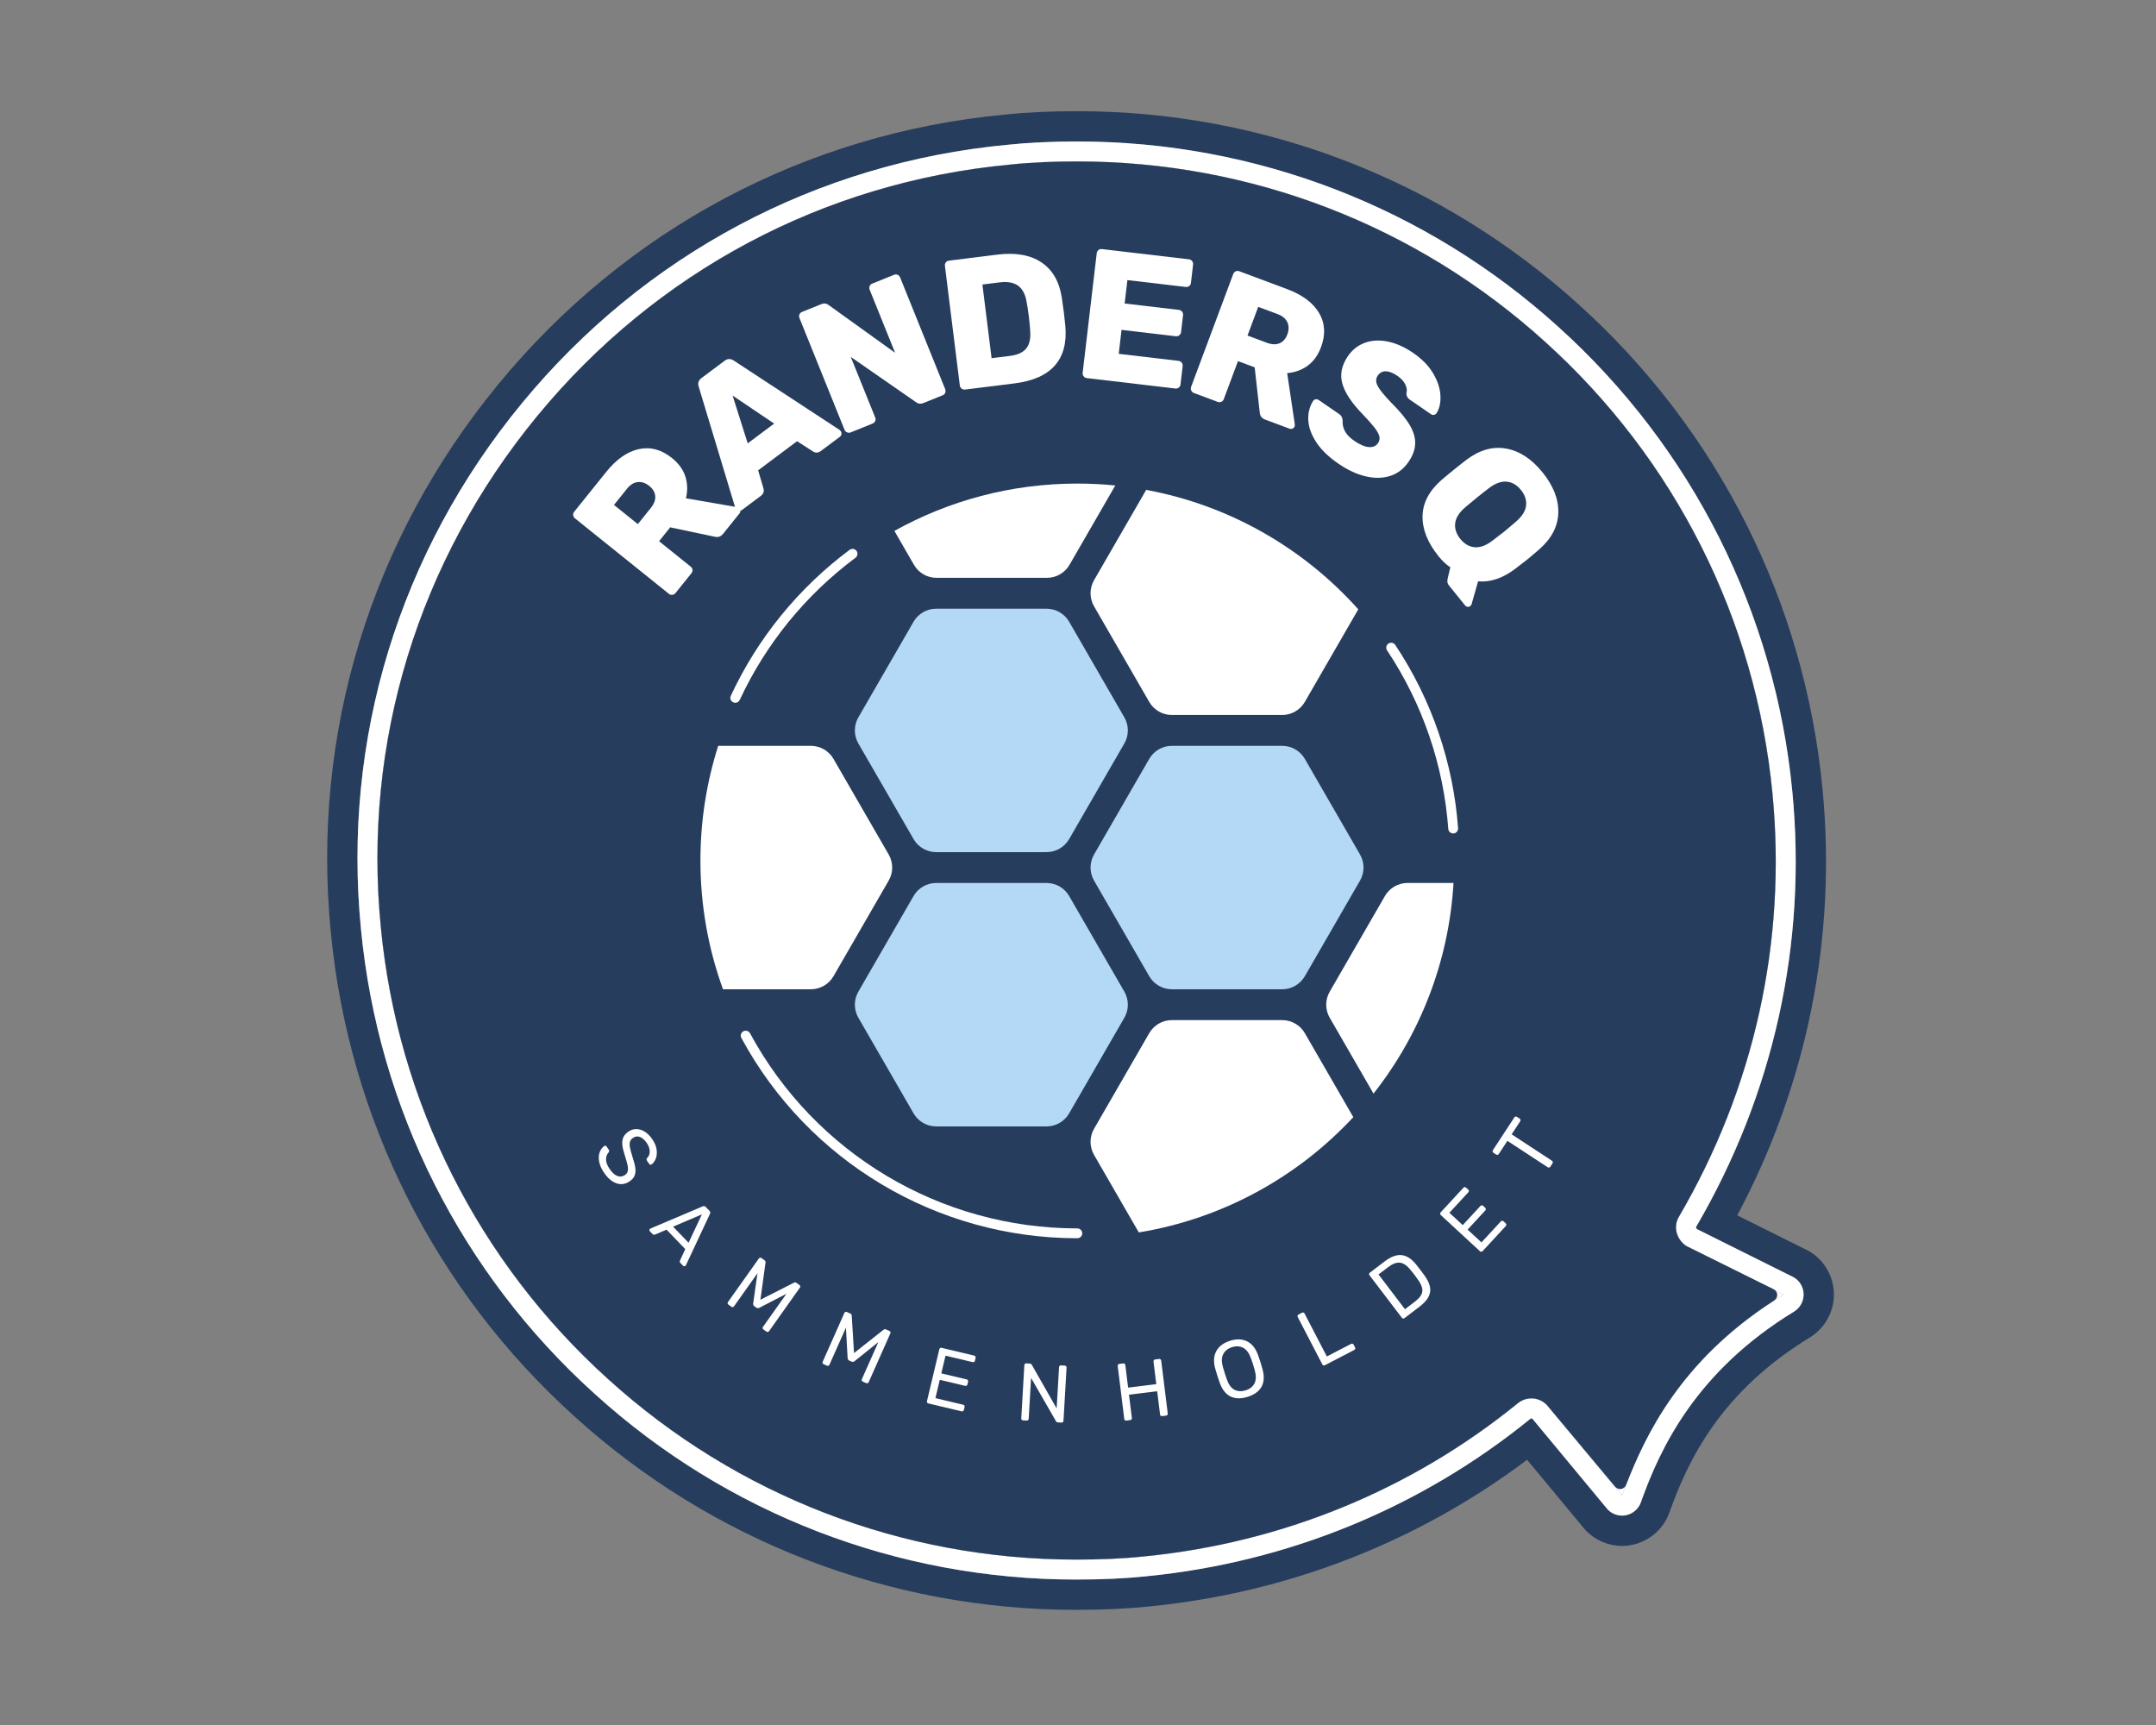 <svg xmlns="http://www.w3.org/2000/svg" xmlns:xlink="http://www.w3.org/1999/xlink" id="Layer_1" x="0px" y="0px" viewBox="0 0 1280 1024" style="enable-background:new 0 0 1280 1024;" xml:space="preserve"><rect x="0" y="0" width="1280" height="1024" fill="#808080" stroke="none"/><style type="text/css">	.st0{fill:#FFFFFF;}	.st1{fill:#273D5E;}	.st2{fill:none;stroke:#C73436;stroke-width:3.858;stroke-miterlimit:10;}	.st3{fill:#B3D9F6;}</style><path class="st0" d="M996.87,722.11c44.53-76.27,63.95-162.96,55.43-251.08c-9.95-103.27-57.8-198.49-135.01-268.13 C841.02,133.73,742.48,95.83,639.68,95.83c-13.26,0-27,0.47-40.27,1.9c-110.38,10.42-209.86,63.48-280.45,149.23 c-70.59,85.75-103.75,193.76-92.85,303.66c9.95,103.27,57.8,198.49,135.01,268.13c76.27,69.17,174.81,107.06,277.61,107.06 c13.74,0,27.48-0.47,40.74-1.9c81.48-8.05,158.23-39.32,221.71-90.96c2.37-1.89,5.21-2.84,8.05-2.84c3.32,0,6.63,1.42,9,3.79 l44.78,53.94c10.42-29.37,31.51-80.06,95.93-119.38l-57.81-28.83C995.45,735.85,993.08,728.27,996.87,722.11z"></path><path class="st1" d="M639.68,83.99c105.83,0,207.25,39.11,285.54,110.11c79.31,71.53,128.63,169.47,138.87,275.79 c8.72,90.12-10.98,179.4-56.99,258.19c-0.05,0.08-0.09,0.16-0.14,0.24c-0.25,0.41,0.21,1.04,0.61,1.37l57.39,28.59 c3.58,2.11,5.79,5.95,5.83,10.11c0.03,4.16-2.12,8.03-5.67,10.2c-58.3,35.58-79.58,81.21-90.94,113.23 c-1.38,3.88-4.67,6.76-8.69,7.62c-0.82,0.18-1.65,0.26-2.47,0.26c-3.2,0-6.31-1.3-8.57-3.67l-44.62-53.78 c-0.2-0.18-0.48-0.27-0.58-0.28c-0.23,0-0.45,0.08-0.58,0.19c-65.02,52.89-143.86,85.24-227.92,93.54 c-12.32,1.32-26.06,1.96-42,1.96c-105.83,0-207.25-39.11-285.54-110.11c-79.31-71.53-128.63-169.47-138.87-275.76 c-11.2-113.01,22.71-223.94,95.49-312.36c72.67-88.28,175.12-142.79,288.33-153.47C610.47,84.63,624.06,83.99,639.68,83.99  M639.68,66c-16.22,0-30.4,0.67-43.33,2.05c-118.02,11.17-224.71,67.97-300.42,159.94c-75.85,92.14-111.19,207.76-99.51,325.57 c10.67,110.74,62.07,212.8,144.72,287.34c81.58,73.98,187.28,114.74,297.59,114.74c16.58,0,30.95-0.68,43.92-2.06 c81.78-8.08,158.9-38.08,223.97-87.01l33.97,40.94l0.4,0.48l0.43,0.45c5.6,5.88,13.47,9.25,21.59,9.25c2.09,0,4.18-0.22,6.23-0.66 c10.06-2.15,18.45-9.5,21.89-19.2c11.18-31.51,30.76-71.79,83.36-103.89c8.89-5.43,14.37-15.27,14.29-25.69 c-0.08-10.42-5.7-20.18-14.67-25.47l-0.55-0.32l-0.57-0.28l-41.59-20.71c41.64-78.17,59.11-165.35,50.6-253.29 c-10.67-110.8-62.07-212.87-144.73-287.41C855.68,106.76,749.99,66,639.68,66L639.68,66z"></path><path class="st0" d="M639.68,95.83c102.8,0,201.34,37.9,277.61,107.06c77.22,69.64,125.07,164.86,135.01,268.13 c8.53,88.11-10.9,174.81-55.43,251.08c-3.79,6.16-1.42,13.74,4.26,17.53l57.81,28.83c-64.43,39.32-85.51,90.01-95.93,119.38 l-44.78-53.94c-2.37-2.37-5.68-3.79-9-3.79c-2.84,0-5.68,0.95-8.05,2.84c-63.48,51.64-140.22,82.9-221.71,90.96 c-13.26,1.42-27,1.9-40.74,1.9c-102.8,0-201.34-37.9-277.61-107.06c-77.22-69.64-125.07-164.86-135.01-268.13 c-10.9-109.91,22.27-217.92,92.85-303.66c70.59-85.75,170.07-138.8,280.45-149.23C612.68,96.31,626.41,95.83,639.68,95.83  M639.68,83.99c-15.62,0-29.21,0.64-41.53,1.96c-113.21,10.69-215.66,65.2-288.33,153.47c-72.78,88.41-106.7,199.35-95.49,312.36 c10.24,106.29,59.56,204.23,138.87,275.76c78.29,71,179.71,110.11,285.54,110.11c15.94,0,29.68-0.64,42-1.96 c84.06-8.31,162.9-40.66,227.92-93.54c0.13-0.1,0.35-0.19,0.58-0.19c0.1,0.01,0.38,0.1,0.58,0.28l44.62,53.78 c2.26,2.37,5.37,3.67,8.57,3.67c0.82,0,1.65-0.09,2.47-0.26c4.02-0.86,7.31-3.74,8.69-7.62c11.36-32.02,32.64-77.65,90.94-113.23 c3.55-2.17,5.7-6.04,5.67-10.2c-0.03-4.16-2.24-8-5.82-10.11l-57.39-28.59c-0.4-0.33-0.86-0.96-0.61-1.37 c0.05-0.08,0.1-0.16,0.14-0.24c46-78.79,65.71-168.07,56.99-258.19c-10.24-106.32-59.56-204.26-138.87-275.79 C846.92,123.1,745.51,83.99,639.68,83.99L639.68,83.99z"></path><path class="st1" d="M1053.09,765.38l-51.96-25.74c-5.68-3.79-8.05-11.37-4.26-17.53c44.53-76.27,63.95-162.96,55.43-251.08 c-9.95-103.27-57.8-198.49-135.01-268.13C841.02,133.73,742.48,95.83,639.68,95.83c-13.26,0-27,0.47-40.27,1.9 c-110.38,10.42-209.86,63.48-280.45,149.23c-70.59,85.75-103.75,193.76-92.85,303.66c9.95,103.27,57.8,198.49,135.01,268.13 c76.27,69.17,174.81,107.06,277.61,107.06c13.74,0,27.48-0.47,40.74-1.9c81.48-8.05,158.23-39.32,221.71-90.96 c2.37-1.89,5.21-2.84,8.05-2.84c3.32,0,6.63,1.42,9,3.79l40.58,48.57c1.83,2.34,5.47,1.82,6.56-0.94 c11.37-28.99,31.9-73.5,87.96-109.54C1055.8,770.4,1055.7,766.75,1053.09,765.38z"></path><g>	<path class="st0" d="M399.16,353.09c-0.77,0.08-1.45-0.1-2.02-0.56l-55.74-44.78c-0.63-0.51-1-1.13-1.11-1.88  c-0.11-0.75,0.09-1.43,0.6-2.06l18.97-23.61c6.07-7.56,12.54-12.09,19.4-13.59c6.86-1.5,13.41,0.25,19.65,5.26  c4.01,3.22,6.67,6.89,7.98,11c1.31,4.12,1.43,8.42,0.35,12.93l30.27,5.24c0.48,0.1,0.87,0.27,1.15,0.5  c0.46,0.37,0.74,0.87,0.83,1.52c0.1,0.64-0.06,1.22-0.48,1.74l-9.73,12.11c-1.33,1.66-3.05,2.21-5.15,1.66l-26.23-5.53l-6.62,8.24  l18.81,15.11c0.63,0.51,0.97,1.14,1.03,1.89c0.06,0.75-0.17,1.44-0.68,2.07l-9.45,11.76C400.55,352.68,399.94,353.01,399.16,353.09  z M386.34,301.6c1.98-2.46,2.87-4.83,2.67-7.11c-0.2-2.28-1.38-4.29-3.56-6.04c-2.18-1.75-4.44-2.51-6.79-2.28  c-2.35,0.23-4.52,1.58-6.49,4.04l-7.66,9.53l14.17,11.38L386.34,301.6z"></path>	<path class="st0" d="M438.6,303.27c-0.67-0.1-1.18-0.38-1.53-0.85c-0.26-0.35-0.43-0.64-0.51-0.86l-21.72-71.93  c-0.69-2.14-0.15-3.88,1.62-5.2l13.76-10.29c1.76-1.32,3.58-1.34,5.44-0.08l62.84,41.19c0.19,0.13,0.42,0.38,0.68,0.73  c0.35,0.47,0.48,1.04,0.38,1.71c-0.1,0.67-0.38,1.18-0.85,1.53l-11.47,8.57c-1.41,1.06-2.9,1.16-4.45,0.3l-9.57-6.18L450.1,279.2  l3.22,10.93c0.38,1.73-0.14,3.13-1.55,4.18l-11.47,8.57C439.84,303.24,439.27,303.37,438.6,303.27z M443.91,263.19l15.7-11.74  l-24.67-16.63L443.91,263.19z"></path>	<path class="st0" d="M502.9,256.66c-0.72-0.3-1.21-0.8-1.49-1.48l-26.75-66.31c-0.3-0.75-0.32-1.48-0.05-2.18  c0.27-0.7,0.78-1.21,1.53-1.51l11.54-4.66c1.57-0.63,2.98-0.45,4.26,0.54l39.48,28.38l-15.08-37.39c-0.3-0.75-0.32-1.48-0.05-2.18  c0.27-0.7,0.78-1.21,1.53-1.51l12.97-5.23c0.75-0.3,1.46-0.29,2.15,0.02c0.68,0.32,1.18,0.85,1.48,1.6l26.71,66.2  c0.3,0.75,0.32,1.48,0.05,2.18c-0.27,0.7-0.78,1.21-1.53,1.51l-11.54,4.66c-1.57,0.63-2.99,0.45-4.26-0.54l-38.76-26.89  l14.51,35.96c0.3,0.75,0.29,1.47-0.02,2.15c-0.32,0.68-0.85,1.18-1.6,1.48L505,256.71C504.31,256.98,503.62,256.97,502.9,256.66z"></path>	<path class="st0" d="M570.9,230.66c-0.61-0.48-0.97-1.08-1.06-1.81L561,157.91c-0.1-0.8,0.07-1.51,0.51-2.12  c0.44-0.61,1.06-0.96,1.87-1.06l28.75-3.58c10.78-1.34,19.48,0.18,26.1,4.57c6.61,4.39,10.67,11.38,12.16,20.97  c0.34,2.11,0.72,4.91,1.16,8.4c0.44,3.5,0.74,6.27,0.93,8.32c1.76,20.06-8.33,31.46-30.26,34.19l-29.29,3.65  C572.19,231.34,571.52,231.14,570.9,230.66z M599.62,211.27c4.59-0.57,7.84-2.09,9.76-4.55s2.64-6.1,2.19-10.93  c-0.12-2.13-0.39-4.87-0.8-8.23c-0.42-3.35-0.83-6.04-1.23-8.06c-0.73-4.65-2.41-7.93-5.06-9.86c-2.65-1.93-6.26-2.61-10.85-2.03  l-10.38,1.29l5.45,43.73L599.62,211.27z"></path>	<path class="st0" d="M643.35,223.4c-0.48-0.61-0.68-1.28-0.59-2.01l8.35-71.01c0.09-0.8,0.43-1.45,1-1.93  c0.57-0.49,1.26-0.68,2.07-0.59l51.63,6.07c0.8,0.09,1.44,0.45,1.93,1.06c0.48,0.61,0.68,1.32,0.58,2.12l-1.27,10.83  c-0.09,0.8-0.45,1.43-1.05,1.87c-0.61,0.45-1.31,0.62-2.11,0.53l-34.57-4.07l-1.63,13.9l32.16,3.78c0.8,0.09,1.44,0.45,1.93,1.06  s0.68,1.32,0.58,2.12l-1.17,9.96c-0.09,0.8-0.45,1.44-1.06,1.93c-0.61,0.48-1.32,0.68-2.12,0.58l-32.16-3.78l-1.67,14.22  l35.44,4.17c0.8,0.09,1.45,0.45,1.93,1.06s0.68,1.32,0.58,2.12l-1.27,10.83c-0.09,0.8-0.45,1.43-1.05,1.87  c-0.61,0.45-1.31,0.62-2.11,0.53l-52.51-6.18C644.44,224.36,643.83,224.01,643.35,223.4z"></path>	<path class="st0" d="M707.23,231.81c-0.32-0.71-0.36-1.41-0.1-2.1l25.01-66.98c0.28-0.76,0.76-1.3,1.44-1.64  c0.67-0.34,1.39-0.36,2.15-0.08l28.38,10.6c9.08,3.39,15.41,8.11,19,14.15c3.58,6.04,3.97,12.81,1.17,20.31  c-1.8,4.82-4.45,8.49-7.94,11.03c-3.5,2.54-7.55,4-12.16,4.4l4.53,30.38c0.05,0.49,0.01,0.91-0.11,1.25  c-0.21,0.55-0.6,0.97-1.18,1.27c-0.58,0.29-1.18,0.32-1.8,0.09l-14.55-5.43c-2-0.75-3.06-2.2-3.19-4.37l-2.99-26.63l-9.91-3.7  l-8.44,22.6c-0.28,0.76-0.77,1.28-1.47,1.57c-0.7,0.29-1.42,0.29-2.18,0.01l-14.14-5.28C708.05,233,707.55,232.52,707.23,231.81z   M752.09,203.46c2.96,1.1,5.49,1.21,7.59,0.31c2.1-0.9,3.64-2.66,4.61-5.27c0.98-2.61,0.99-5,0.03-7.16  c-0.96-2.16-2.92-3.79-5.87-4.9l-11.45-4.28l-6.36,17.03L752.09,203.46z"></path>	<path class="st0" d="M781.46,262.52c-2.96-4.52-4.54-8.9-4.74-13.14c-0.21-4.24,0.75-8.04,2.87-11.39  c0.37-0.54,0.88-0.86,1.53-0.96c0.64-0.09,1.24,0.05,1.78,0.42l12.08,8.29c0.73,0.5,1.23,1.03,1.52,1.58  c0.29,0.55,0.5,1.32,0.63,2.3c-0.21,1.99,0.19,4.03,1.22,6.11c1.02,2.08,2.92,4.08,5.71,5.99c3.27,2.24,6.12,3.47,8.57,3.67  c2.44,0.21,4.26-0.57,5.47-2.33c0.87-1.27,1.14-2.63,0.79-4.07c-0.35-1.44-1.3-3.16-2.86-5.17c-1.56-2.01-3.95-4.69-7.16-8.06  c-6.33-6.48-10.29-12.45-11.89-17.91c-1.6-5.46-0.5-10.94,3.28-16.46c2.58-3.75,5.92-6.38,10.02-7.89c4.1-1.5,8.64-1.75,13.61-0.75  c4.97,1,9.99,3.25,15.08,6.74c5.33,3.66,9.31,7.75,11.95,12.27c2.64,4.53,4.06,8.89,4.25,13.07c0.2,4.19-0.56,7.66-2.26,10.4  c-0.37,0.54-0.88,0.89-1.51,1.03c-0.63,0.15-1.22,0.03-1.77-0.34l-12.71-8.73c-1.33-0.91-1.99-2.17-1.97-3.75  c0.51-1.52,0.31-3.24-0.6-5.16c-0.91-1.92-2.49-3.64-4.73-5.18c-2.54-1.75-4.82-2.64-6.84-2.69c-2.02-0.05-3.63,0.81-4.83,2.56  c-1.21,1.76-1.24,3.76-0.11,6c1.13,2.25,3.82,5.59,8.08,10.02c4.98,4.94,8.63,9.33,10.93,13.18c2.3,3.85,3.41,7.55,3.33,11.11  c-0.08,3.55-1.41,7.21-3.98,10.96c-2.83,4.12-6.46,6.88-10.9,8.29c-4.44,1.41-9.3,1.48-14.58,0.22c-5.28-1.26-10.61-3.74-16-7.44  C788.83,271.32,784.42,267.04,781.46,262.52z"></path>	<path class="st0" d="M859.29,345.19c-0.02-0.79,0.09-1.61,0.34-2.47l1.42-5.96c-2.39-1.56-4.7-3.71-6.91-6.45  c-6.55-8.11-9.75-16.1-9.59-23.97c0.16-7.87,3.95-15.04,11.37-21.51c1.55-1.35,3.99-3.36,7.3-6.04c3.31-2.68,5.82-4.66,7.52-5.94  c7.77-5.81,15.61-7.99,23.53-6.55c7.91,1.44,15.1,6.16,21.56,14.16c6.46,8,9.56,16.02,9.31,24.06  c-0.25,8.04-4.04,15.25-11.35,21.63c-3.22,2.79-5.66,4.86-7.32,6.19c-1.71,1.38-4.22,3.31-7.51,5.78  c-7.25,5.29-14.39,7.61-21.42,6.97l-3.88,13.61c-0.2,0.45-0.42,0.76-0.65,0.95l-0.26,0.21c-0.4,0.32-0.89,0.44-1.49,0.35  c-0.59-0.09-1.07-0.36-1.44-0.82l-9.55-11.82C859.64,346.77,859.31,345.97,859.29,345.19z M875.43,324.85  c3.23,0.32,6.75-0.97,10.55-3.85c3.4-2.56,5.82-4.42,7.25-5.57c1.43-1.15,3.69-3.08,6.8-5.78c3.62-3.11,5.62-6.28,5.99-9.51  c0.37-3.23-0.65-6.32-3.05-9.29c-2.4-2.97-5.22-4.62-8.45-4.93c-3.23-0.32-6.75,0.97-10.55,3.85c-1.65,1.23-3.98,3.08-7.01,5.52  c-3.08,2.49-5.43,4.44-7.04,5.83c-3.62,3.11-5.62,6.28-5.99,9.51c-0.37,3.22,0.65,6.32,3.05,9.29  C869.39,322.89,872.2,324.54,875.43,324.85z"></path></g><g>	<path class="st0" d="M355.73,689.66c-0.4-2.09-0.31-3.94,0.25-5.55c0.57-1.61,1.49-2.89,2.76-3.83c0.21-0.14,0.46-0.19,0.72-0.14  c0.27,0.05,0.48,0.2,0.65,0.44l1.33,1.97c0.33,0.48,0.28,1-0.12,1.55c-0.96,1-1.47,2.34-1.51,4.03c-0.05,1.69,0.64,3.59,2.07,5.7  c1.54,2.27,3.09,3.7,4.65,4.28c1.56,0.58,3.05,0.39,4.47-0.57c0.91-0.61,1.47-1.4,1.69-2.34c0.22-0.95,0.18-2.11-0.11-3.49  s-0.85-3.37-1.67-5.97c-0.8-2.46-1.28-4.52-1.44-6.19c-0.15-1.67,0.05-3.14,0.61-4.42c0.56-1.28,1.59-2.42,3.09-3.43  c1.44-0.98,3-1.46,4.66-1.45c1.66,0.01,3.32,0.52,4.97,1.55c1.65,1.03,3.15,2.54,4.51,4.55c1.41,2.09,2.25,4.12,2.52,6.1  c0.27,1.98,0.11,3.74-0.48,5.26c-0.59,1.53-1.42,2.7-2.51,3.51c-0.24,0.16-0.5,0.22-0.76,0.17s-0.48-0.2-0.65-0.44l-1.36-2.01  c-0.15-0.21-0.21-0.46-0.21-0.74c0.01-0.28,0.12-0.55,0.33-0.81c1.04-0.94,1.56-2.22,1.55-3.85c-0.01-1.63-0.59-3.29-1.72-4.97  c-1.23-1.82-2.56-3.02-3.99-3.61c-1.43-0.59-2.84-0.42-4.23,0.52c-0.94,0.63-1.53,1.4-1.79,2.29c-0.25,0.89-0.26,2.01-0.02,3.34  c0.24,1.34,0.74,3.19,1.49,5.57c0.9,2.71,1.46,4.93,1.7,6.66c0.23,1.73,0.09,3.24-0.42,4.52c-0.52,1.28-1.52,2.43-3.02,3.44  c-2.51,1.7-5.12,2.07-7.82,1.11c-2.7-0.96-5.15-3.08-7.35-6.34C357.06,693.88,356.12,691.74,355.73,689.66z"></path>	<path class="st0" d="M385.55,730.21c0-0.27,0.1-0.5,0.29-0.68l0.45-0.3l30.9-13.1c0.69-0.31,1.31-0.18,1.84,0.38l2.15,2.23  c0.54,0.56,0.64,1.18,0.31,1.86l-14.23,30.39l-0.32,0.44c-0.19,0.18-0.42,0.26-0.71,0.24c-0.29-0.02-0.52-0.12-0.7-0.3l-1.58-1.64  c-0.22-0.23-0.35-0.49-0.36-0.76c-0.02-0.27,0.02-0.5,0.12-0.68l3.14-6.79l-11.12-11.54l-6.87,2.92c-0.58,0.2-1.05,0.09-1.43-0.3  l-1.61-1.67C385.63,730.72,385.54,730.49,385.55,730.21z M399.59,728.17l9.21,9.55l7.91-16.84L399.59,728.17z"></path>	<path class="st0" d="M431.98,773.75c-0.05-0.29,0.02-0.57,0.21-0.83l18.29-25.8c0.21-0.29,0.45-0.46,0.73-0.52  c0.28-0.06,0.56,0.01,0.85,0.22l1.86,1.32c0.47,0.34,0.66,0.77,0.57,1.29l-3.04,22.13l19.95-10.14c0.49-0.25,0.95-0.22,1.37,0.08  l1.86,1.32c0.29,0.21,0.45,0.45,0.49,0.73s-0.05,0.57-0.25,0.86l-18.29,25.8c-0.19,0.26-0.43,0.42-0.72,0.47  c-0.29,0.05-0.57-0.02-0.83-0.21l-1.82-1.29c-0.26-0.19-0.41-0.42-0.45-0.71c-0.04-0.28,0.04-0.56,0.23-0.82l13.92-19.64  l-16.03,8.29c-0.66,0.37-1.27,0.34-1.85-0.07l-1.19-0.84c-0.55-0.39-0.78-0.97-0.68-1.73l2.55-17.84l-13.92,19.64  c-0.19,0.26-0.43,0.42-0.72,0.47c-0.29,0.05-0.57-0.02-0.83-0.21l-1.78-1.26C432.19,774.28,432.03,774.04,431.98,773.75z"></path>	<path class="st0" d="M488.39,809.21c-0.11-0.28-0.09-0.56,0.04-0.86l12.85-28.9c0.14-0.32,0.35-0.54,0.61-0.66  c0.26-0.11,0.56-0.1,0.88,0.05l2.08,0.92c0.53,0.24,0.8,0.62,0.81,1.16l1.37,22.29l17.56-13.87c0.43-0.34,0.88-0.4,1.36-0.19  l2.08,0.93c0.32,0.14,0.53,0.35,0.62,0.62c0.09,0.27,0.07,0.57-0.08,0.89l-12.85,28.9c-0.13,0.3-0.34,0.5-0.61,0.6  c-0.28,0.11-0.56,0.09-0.86-0.04l-2.04-0.91c-0.3-0.13-0.49-0.33-0.58-0.6c-0.09-0.27-0.07-0.55,0.06-0.85l9.78-21.99l-14.08,11.28  c-0.57,0.49-1.18,0.59-1.83,0.3l-1.33-0.59c-0.62-0.28-0.95-0.79-1-1.56l-1.01-17.99l-9.78,21.99c-0.13,0.29-0.34,0.5-0.61,0.6  c-0.28,0.11-0.56,0.09-0.86-0.04l-1.99-0.89C488.7,809.69,488.5,809.49,488.39,809.21z"></path>	<path class="st0" d="M550.43,832.6c-0.14-0.25-0.17-0.53-0.1-0.84l7.33-30.77c0.08-0.34,0.24-0.6,0.48-0.76  c0.24-0.16,0.51-0.2,0.83-0.13l19.36,4.61c0.35,0.08,0.6,0.25,0.75,0.5c0.16,0.25,0.19,0.55,0.11,0.9l-0.4,1.7  c-0.07,0.31-0.24,0.54-0.49,0.68c-0.25,0.14-0.55,0.17-0.89,0.09l-16.06-3.83l-2.5,10.51l15.03,3.58c0.35,0.08,0.6,0.25,0.75,0.5  c0.16,0.25,0.19,0.55,0.11,0.9l-0.38,1.6c-0.07,0.31-0.24,0.55-0.49,0.71c-0.25,0.16-0.55,0.19-0.9,0.11l-15.03-3.58l-2.59,10.88  l16.44,3.91c0.35,0.08,0.6,0.25,0.75,0.5c0.16,0.25,0.19,0.55,0.11,0.9l-0.4,1.7c-0.07,0.31-0.25,0.55-0.51,0.7  c-0.27,0.15-0.56,0.19-0.87,0.12l-19.74-4.7C550.8,833.01,550.57,832.85,550.43,832.6z"></path>	<path class="st0" d="M606.56,842.81c-0.18-0.22-0.26-0.49-0.24-0.81l1.83-31.57c0.02-0.35,0.13-0.63,0.34-0.83s0.47-0.29,0.79-0.27  l2.13,0.12c0.32,0.02,0.56,0.1,0.71,0.24c0.15,0.14,0.3,0.31,0.46,0.51l14.75,25.89l1.42-24.47c0.02-0.35,0.14-0.63,0.36-0.83  c0.22-0.2,0.49-0.29,0.82-0.27l2.18,0.13c0.35,0.02,0.63,0.14,0.83,0.36c0.2,0.22,0.29,0.51,0.27,0.86l-1.83,31.53  c-0.02,0.32-0.14,0.59-0.36,0.8c-0.22,0.21-0.5,0.31-0.82,0.29l-2.18-0.13c-0.55-0.03-0.92-0.28-1.12-0.75l-14.76-25.65  l-1.41,24.27c-0.02,0.32-0.14,0.58-0.36,0.78c-0.22,0.2-0.49,0.29-0.82,0.27l-2.22-0.13C606.99,843.15,606.74,843.04,606.56,842.81  z"></path>	<path class="st0" d="M667.86,843.08c-0.22-0.18-0.35-0.44-0.39-0.76l-3.89-31.39c-0.04-0.35,0.02-0.64,0.18-0.88  c0.17-0.23,0.41-0.37,0.73-0.41l2.31-0.29c0.35-0.04,0.65,0.03,0.88,0.21c0.23,0.18,0.37,0.45,0.42,0.8l1.66,13.36l16.72-2.07  l-1.65-13.36c-0.04-0.35,0.03-0.65,0.21-0.88c0.18-0.23,0.43-0.37,0.75-0.41l2.31-0.29c0.35-0.04,0.64,0.03,0.88,0.21  c0.23,0.18,0.37,0.45,0.42,0.8l3.89,31.39c0.04,0.32-0.04,0.6-0.24,0.83s-0.46,0.37-0.78,0.41l-2.31,0.29  c-0.32,0.04-0.6-0.03-0.83-0.21c-0.23-0.18-0.37-0.43-0.41-0.75L687,825.85l-16.73,2.07l1.71,13.84c0.04,0.32-0.04,0.6-0.24,0.83  c-0.2,0.24-0.46,0.37-0.78,0.41l-2.31,0.29C668.34,843.34,668.07,843.27,667.86,843.08z"></path>	<path class="st0" d="M730.49,828.95c-2.85-1.42-5.01-4.23-6.48-8.44c-0.32-0.91-0.75-2.22-1.29-3.91  c-0.54-1.69-0.93-2.99-1.18-3.89c-1.2-4.22-1.01-7.77,0.56-10.65c1.58-2.87,4.29-4.92,8.14-6.13c3.85-1.22,7.24-1.11,10.17,0.34  c2.93,1.44,5.12,4.24,6.57,8.38c0.63,1.77,1.07,3.05,1.32,3.85c0.24,0.77,0.63,2.09,1.15,3.95c1.22,4.29,1.08,7.83-0.42,10.62  s-4.25,4.83-8.25,6.1S733.35,830.36,730.49,828.95z M744.76,821.23c1-1.96,1.08-4.5,0.23-7.62c-0.52-1.87-0.88-3.11-1.08-3.72  c-0.21-0.68-0.64-1.9-1.26-3.67c-1.1-3.04-2.62-5.08-4.58-6.12c-1.96-1.04-4.16-1.17-6.63-0.39c-2.46,0.78-4.2,2.16-5.22,4.14  c-1.02,1.98-1.08,4.53-0.2,7.63c0.25,0.9,0.63,2.14,1.12,3.71c0.49,1.54,0.89,2.77,1.22,3.68c1.07,3.05,2.58,5.09,4.53,6.11  c1.95,1.03,4.17,1.14,6.67,0.35C742.02,824.56,743.75,823.19,744.76,821.23z"></path>	<path class="st0" d="M785.69,810.53c-0.27-0.1-0.48-0.29-0.63-0.58l-14.6-28.11c-0.15-0.29-0.19-0.57-0.11-0.84  s0.26-0.49,0.54-0.64l2.15-1.12c0.29-0.15,0.56-0.17,0.83-0.08s0.48,0.29,0.63,0.58l13.24,25.49l14.35-7.45  c0.32-0.16,0.61-0.2,0.9-0.11c0.28,0.09,0.5,0.28,0.65,0.56l0.85,1.63c0.15,0.29,0.17,0.58,0.07,0.87c-0.1,0.29-0.3,0.51-0.59,0.66  l-17.45,9.06C786.23,810.6,785.96,810.63,785.69,810.53z"></path>	<path class="st0" d="M832.97,782.7c-0.28-0.05-0.52-0.2-0.71-0.46l-19.16-25.16c-0.21-0.28-0.31-0.57-0.28-0.85  c0.03-0.28,0.17-0.52,0.43-0.72l8.71-6.63c3.88-2.95,7.34-4.22,10.38-3.79c3.04,0.42,5.92,2.36,8.63,5.82  c0.59,0.73,1.37,1.72,2.33,2.98c0.96,1.26,1.72,2.28,2.28,3.07c1.81,2.48,2.93,4.76,3.36,6.85c0.43,2.09,0.15,4.1-0.85,6.04  c-1,1.94-2.8,3.9-5.39,5.87l-8.9,6.78C833.53,782.68,833.26,782.75,832.97,782.7z M840.05,772.65c1.8-1.37,3.04-2.71,3.72-4.02  c0.68-1.31,0.86-2.68,0.52-4.11c-0.34-1.43-1.17-3.07-2.51-4.94c-1.12-1.58-1.83-2.56-2.12-2.95c-0.31-0.41-1.06-1.34-2.25-2.79  c-2.01-2.53-4.05-3.95-6.13-4.25c-2.08-0.3-4.45,0.56-7.12,2.59l-5.74,4.37l15.7,20.62L840.05,772.65z"></path>	<path class="st0" d="M879.41,743.09c-0.29,0-0.55-0.11-0.78-0.33l-23.23-21.46c-0.26-0.24-0.4-0.5-0.42-0.79  c-0.02-0.28,0.08-0.54,0.29-0.78l13.5-14.62c0.24-0.26,0.51-0.4,0.81-0.41c0.3-0.01,0.58,0.1,0.84,0.34l1.28,1.18  c0.24,0.22,0.36,0.47,0.36,0.76c0,0.29-0.12,0.56-0.36,0.82l-11.21,12.13l7.93,7.33l10.48-11.35c0.24-0.26,0.51-0.4,0.81-0.41  c0.3-0.01,0.58,0.1,0.84,0.34l1.21,1.12c0.24,0.22,0.36,0.48,0.37,0.77s-0.1,0.58-0.34,0.84l-10.48,11.35l8.22,7.59l11.47-12.42  c0.24-0.26,0.51-0.4,0.81-0.41s0.58,0.1,0.84,0.34l1.28,1.18c0.24,0.22,0.36,0.48,0.36,0.79s-0.11,0.58-0.33,0.82l-13.77,14.91  C879.95,742.97,879.69,743.09,879.41,743.09z"></path>	<path class="st0" d="M919.72,693.08c-0.29,0.06-0.57,0-0.84-0.17l-23.95-15.68l-5.12,7.82c-0.18,0.27-0.41,0.44-0.7,0.5  c-0.29,0.06-0.57,0-0.84-0.17l-1.58-1.04c-0.3-0.19-0.48-0.44-0.54-0.73c-0.06-0.29,0-0.57,0.17-0.84l12.73-19.45  c0.19-0.3,0.43-0.47,0.71-0.52c0.28-0.05,0.57,0.03,0.87,0.22l1.58,1.03c0.27,0.18,0.44,0.41,0.5,0.7c0.06,0.29,0,0.57-0.17,0.84  l-5.09,7.78l23.95,15.68c0.27,0.18,0.43,0.42,0.48,0.72c0.05,0.3-0.01,0.59-0.19,0.86l-1.27,1.94  C920.24,692.85,920.01,693.02,919.72,693.08z"></path></g><path class="st2" d="M638.28,285.71"></path><path class="st2" d="M640.84,287.07"></path><path class="st0" d="M862.74,494.75c-1.52,0-2.8-1.17-2.91-2.71c-2.76-37.79-15.32-74.43-36.33-105.95 c-0.9-1.34-0.53-3.16,0.81-4.05c1.34-0.9,3.16-0.53,4.05,0.81c21.56,32.36,34.46,69.97,37.29,108.77c0.12,1.61-1.09,3.01-2.7,3.13 C862.89,494.75,862.81,494.75,862.74,494.75z"></path><path class="st0" d="M436.53,417.19c-0.41,0-0.83-0.09-1.23-0.27c-1.46-0.68-2.1-2.42-1.42-3.88c15.85-34.14,40.24-64.1,70.53-86.64 c1.3-0.96,3.13-0.69,4.09,0.6c0.96,1.3,0.69,3.13-0.6,4.09c-29.52,21.96-53.28,51.15-68.72,84.41 C438.69,416.57,437.64,417.19,436.53,417.19z"></path><path class="st0" d="M639.6,735.05c-83.32,0-159.75-45.56-199.46-118.89c-0.77-1.42-0.24-3.19,1.18-3.96 c1.42-0.77,3.19-0.24,3.96,1.18c38.69,71.45,113.15,115.83,194.32,115.83c1.61,0,2.92,1.31,2.92,2.92S641.21,735.05,639.6,735.05z"></path><path class="st3" d="M667.53,588.69l-32.8-56.81c-2.75-4.76-7.87-7.72-13.37-7.72h-65.6c-5.5,0-10.62,2.96-13.37,7.72l-32.8,56.81 c-2.75,4.76-2.75,10.68,0,15.44l32.8,56.81c2.75,4.76,7.87,7.72,13.37,7.72h65.6c5.5,0,10.62-2.96,13.37-7.72l32.8-56.81 C670.28,599.37,670.28,593.45,667.53,588.69z"></path><path class="st0" d="M649.51,359.89l32.8,56.81c2.75,4.76,7.87,7.72,13.37,7.72h65.6c5.5,0,10.62-2.96,13.37-7.72l31.75-54.99 c-32.34-36.15-76.25-61.73-125.92-70.9l-30.97,53.64C646.76,349.22,646.76,355.13,649.51,359.89z"></path><path class="st3" d="M555.76,505.84h65.6c5.5,0,10.62-2.96,13.37-7.72l32.8-56.81c2.75-4.76,2.75-10.68,0-15.44l-32.8-56.81 c-2.75-4.76-7.87-7.72-13.37-7.72h-65.6c-5.5,0-10.62,2.96-13.37,7.72l-32.8,56.81c-2.75,4.76-2.75,10.68,0,15.44l32.8,56.81 C545.14,502.88,550.27,505.84,555.76,505.84z"></path><path class="st0" d="M555.99,343.01h65.6c5.5,0,10.62-2.96,13.37-7.72l27.19-47.1c-7.42-0.74-14.94-1.13-22.55-1.13 c-39.41,0-76.44,10.2-108.6,28.1l11.62,20.13C545.36,340.06,550.49,343.01,555.99,343.01z"></path><path class="st0" d="M494.82,579.53l32.8-56.81c2.75-4.76,2.75-10.68,0-15.44l-32.8-56.81c-2.75-4.76-7.87-7.72-13.37-7.72H426.4 c-6.85,21.47-10.56,44.34-10.56,68.08c0,26.84,4.73,52.58,13.4,76.42h52.2C486.94,587.25,492.07,584.29,494.82,579.53z"></path><path class="st0" d="M822.23,531.88l-32.8,56.81c-2.75,4.76-2.75,10.68,0,15.44l26.01,45.06c27.43-34.81,44.73-77.97,47.5-125.03 H835.6C830.1,524.16,824.98,527.12,822.23,531.88z"></path><path class="st0" d="M761.28,605.57h-65.6c-5.5,0-10.62,2.96-13.37,7.72l-32.8,56.81c-2.75,4.76-2.75,10.68,0,15.44l26.59,46.05 c49.96-8.2,94.35-32.94,127.35-68.43l-28.8-49.88C771.91,608.53,766.78,605.57,761.28,605.57z"></path><path class="st3" d="M649.51,522.72l32.8,56.81c2.75,4.76,7.87,7.72,13.37,7.72h65.6c5.5,0,10.62-2.96,13.37-7.72l32.8-56.81 c2.75-4.76,2.75-10.68,0-15.44l-32.8-56.81c-2.75-4.76-7.87-7.72-13.37-7.72h-65.6c-5.5,0-10.62,2.96-13.37,7.72l-32.8,56.81 C646.76,512.04,646.76,517.96,649.51,522.72z"></path></svg>